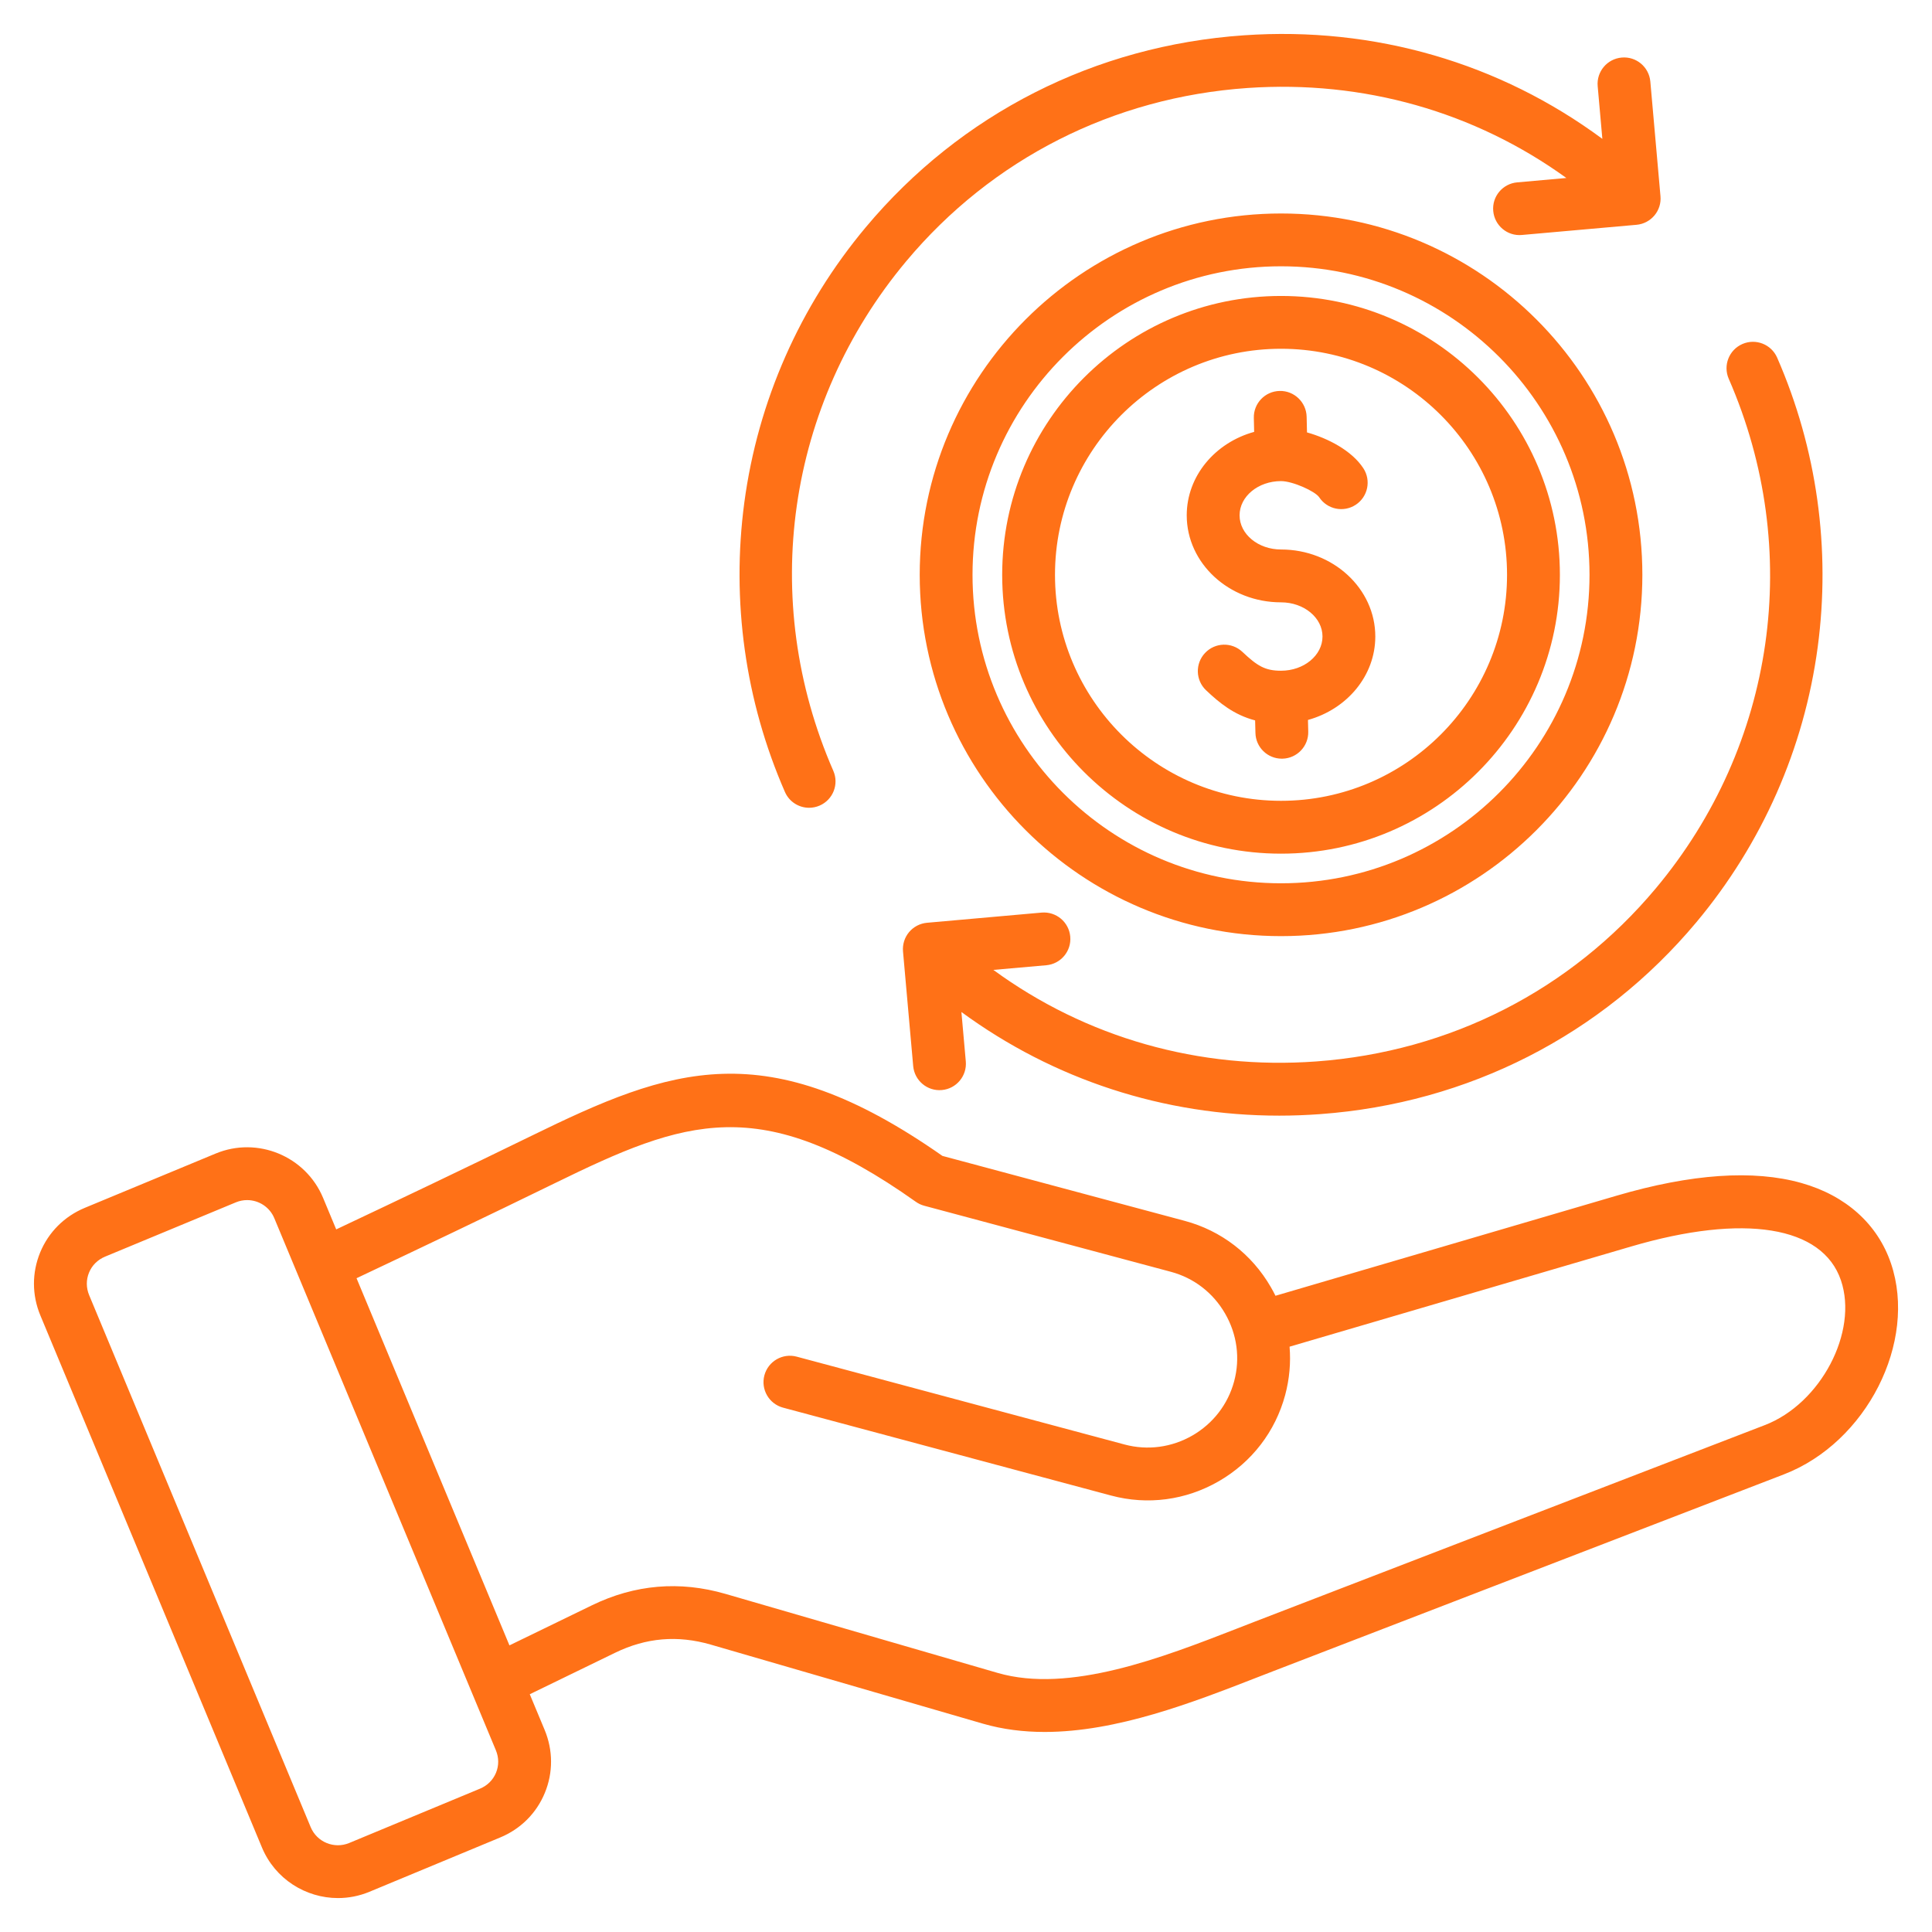 <svg width="48" height="48" viewBox="0 0 48 48" fill="none" xmlns="http://www.w3.org/2000/svg">
<g clip-path="url(#clip0_2636_15787)">
<mask id="mask0_2636_15787" style="mask-type:luminance" maskUnits="userSpaceOnUse" x="0" y="4" width="48" height="54">
<path d="M48 4.956H0V57.953H48V4.956Z" fill="white"/>
</mask>
<g mask="url(#mask0_2636_15787)">
</g>
<g clip-path="url(#clip1_2636_15787)">
<mask id="mask1_2636_15787" style="mask-type:luminance" maskUnits="userSpaceOnUse" x="0" y="0" width="48" height="48">
<path d="M48 0H0V48H48V0Z" fill="white"/>
</mask>
<g mask="url(#mask1_2636_15787)">
<path d="M46.981 31.39C46.65 30.412 45.859 29.702 44.754 29.391C43.566 29.056 42.019 29.162 40.159 29.708L31.689 32.193C31.653 32.121 31.615 32.049 31.574 31.979C31.101 31.159 30.34 30.574 29.431 30.331L23.414 28.718C19.022 25.641 16.669 26.525 13.208 28.217C11.551 29.027 9.907 29.81 8.353 30.544L8.027 29.761C7.594 28.722 6.396 28.228 5.357 28.66L2.106 30.009C1.599 30.22 1.206 30.613 0.998 31.116C0.791 31.62 0.792 32.176 1.003 32.682L6.508 45.9C6.834 46.683 7.596 47.157 8.397 47.157C8.658 47.157 8.923 47.107 9.178 47.001L12.428 45.651C12.935 45.441 13.329 45.048 13.536 44.544C13.744 44.041 13.742 43.485 13.531 42.978L13.162 42.093L15.281 41.063C16.055 40.687 16.833 40.621 17.659 40.86L24.42 42.824C24.918 42.968 25.432 43.03 25.954 43.03C27.751 43.03 29.636 42.297 31.22 41.68C31.359 41.626 31.496 41.572 31.63 41.521L44.319 36.631C46.374 35.84 47.642 33.341 46.981 31.39ZM12.323 44.044C12.249 44.223 12.108 44.363 11.925 44.439L8.675 45.789C8.303 45.943 7.874 45.767 7.719 45.395L2.215 32.178C2.139 31.995 2.138 31.796 2.212 31.617C2.285 31.438 2.427 31.297 2.61 31.221L5.86 29.872C5.951 29.834 6.046 29.816 6.139 29.816C6.426 29.816 6.698 29.985 6.815 30.266L12.319 43.483C12.396 43.666 12.397 43.865 12.323 44.044ZM43.847 35.406L31.158 40.296C31.023 40.348 30.885 40.402 30.744 40.457C28.884 41.181 26.57 42.081 24.786 41.563L18.025 39.6C16.888 39.27 15.772 39.365 14.707 39.883L12.657 40.879L8.858 31.757C10.433 31.013 12.101 30.219 13.785 29.396C17.02 27.814 18.887 27.117 22.752 29.857C22.815 29.902 22.886 29.936 22.961 29.956L29.092 31.598C29.662 31.751 30.14 32.119 30.437 32.635C30.735 33.15 30.815 33.748 30.662 34.318C30.509 34.888 30.141 35.366 29.626 35.664C29.11 35.961 28.512 36.041 27.942 35.889L19.795 33.706C19.445 33.612 19.085 33.819 18.991 34.17C18.898 34.52 19.105 34.879 19.456 34.973L27.603 37.156C28.511 37.4 29.463 37.273 30.282 36.8C31.101 36.327 31.686 35.566 31.93 34.658C32.036 34.261 32.072 33.856 32.039 33.458L40.528 30.968C43.333 30.145 45.281 30.46 45.738 31.811C46.172 33.091 45.235 34.872 43.847 35.406ZM31.827 23.258C36.777 23.258 40.804 19.231 40.804 14.281C40.804 9.331 36.777 5.304 31.827 5.304C26.877 5.304 22.85 9.331 22.85 14.281C22.85 19.231 26.877 23.258 31.827 23.258ZM31.827 6.616C36.053 6.616 39.491 10.055 39.491 14.281C39.491 18.507 36.053 21.945 31.827 21.945C27.601 21.945 24.162 18.507 24.162 14.281C24.162 10.055 27.601 6.616 31.827 6.616ZM31.827 21.209C35.647 21.209 38.755 18.101 38.755 14.281C38.755 10.461 35.647 7.353 31.827 7.353C28.006 7.353 24.899 10.461 24.899 14.281C24.899 18.101 28.007 21.209 31.827 21.209ZM31.827 8.665C34.923 8.665 37.442 11.184 37.442 14.281C37.442 17.377 34.923 19.896 31.827 19.896C28.73 19.896 26.211 17.377 26.211 14.281C26.211 11.184 28.73 8.665 31.827 8.665ZM29.484 12.803C29.484 11.825 30.192 10.996 31.159 10.73L31.151 10.384C31.142 10.022 31.429 9.721 31.791 9.713C32.15 9.703 32.454 9.991 32.463 10.353L32.472 10.743C32.996 10.891 33.583 11.194 33.871 11.632C34.07 11.935 33.986 12.342 33.683 12.541C33.38 12.74 32.973 12.656 32.774 12.353C32.673 12.205 32.117 11.953 31.827 11.953C31.259 11.953 30.797 12.334 30.797 12.803C30.797 13.271 31.259 13.652 31.827 13.652C33.118 13.652 34.169 14.622 34.169 15.814C34.169 16.792 33.462 17.62 32.496 17.887L32.503 18.177C32.512 18.539 32.225 18.84 31.863 18.849C31.857 18.849 31.852 18.849 31.846 18.849C31.491 18.849 31.199 18.566 31.191 18.209L31.183 17.898C30.653 17.76 30.291 17.458 29.965 17.15C29.702 16.902 29.69 16.486 29.939 16.223C30.187 15.959 30.602 15.947 30.866 16.195C31.239 16.547 31.43 16.664 31.827 16.664C32.395 16.664 32.857 16.283 32.857 15.814C32.857 15.346 32.395 14.965 31.827 14.965C30.535 14.965 29.484 13.995 29.484 12.803ZM42.95 9.411C42.805 9.079 42.957 8.692 43.289 8.547C43.621 8.402 44.008 8.554 44.153 8.886C45.14 11.145 45.488 13.632 45.16 16.08C44.823 18.596 43.78 20.959 42.144 22.915C39.797 25.719 36.479 27.411 32.801 27.68C32.461 27.705 32.121 27.718 31.783 27.718C28.914 27.718 26.176 26.823 23.886 25.143L23.995 26.37C24.027 26.731 23.761 27.05 23.4 27.082C23.039 27.115 22.72 26.847 22.688 26.486L22.435 23.638C22.42 23.464 22.474 23.292 22.585 23.159C22.697 23.025 22.857 22.942 23.031 22.926L25.879 22.673C26.239 22.642 26.558 22.908 26.59 23.269C26.623 23.63 26.356 23.949 25.995 23.981L24.68 24.097C26.985 25.782 29.792 26.584 32.705 26.371C36.026 26.128 39.02 24.602 41.137 22.072C44.113 18.516 44.808 13.664 42.95 9.411ZM19.501 19.675C18.514 17.416 18.166 14.928 18.493 12.481C18.83 9.965 19.873 7.602 21.51 5.646C23.87 2.826 27.207 1.132 30.906 0.877C34.145 0.653 37.259 1.562 39.81 3.45L39.694 2.141C39.662 1.78 39.929 1.462 40.29 1.43C40.651 1.397 40.969 1.664 41.002 2.025L41.254 4.874C41.27 5.047 41.216 5.219 41.104 5.353C40.992 5.486 40.832 5.57 40.659 5.585L37.81 5.838C37.45 5.871 37.131 5.603 37.099 5.242C37.066 4.881 37.333 4.563 37.694 4.531L38.916 4.422C36.637 2.776 33.872 1.988 30.997 2.186C27.657 2.417 24.646 3.945 22.517 6.488C19.54 10.045 18.846 14.896 20.703 19.15C20.849 19.482 20.697 19.869 20.365 20.014C20.279 20.051 20.19 20.069 20.102 20.069C19.849 20.069 19.608 19.922 19.501 19.675Z" fill="#FF7117"/>
</g>
</g>
</g>
<defs>
<clipPath id="clip0_2636_15787">
<rect width="48" height="48" fill="white"/>
</clipPath>
<clipPath id="clip1_2636_15787">
<rect width="48" height="48" fill="white"/>
</clipPath>
</defs>
</svg>
